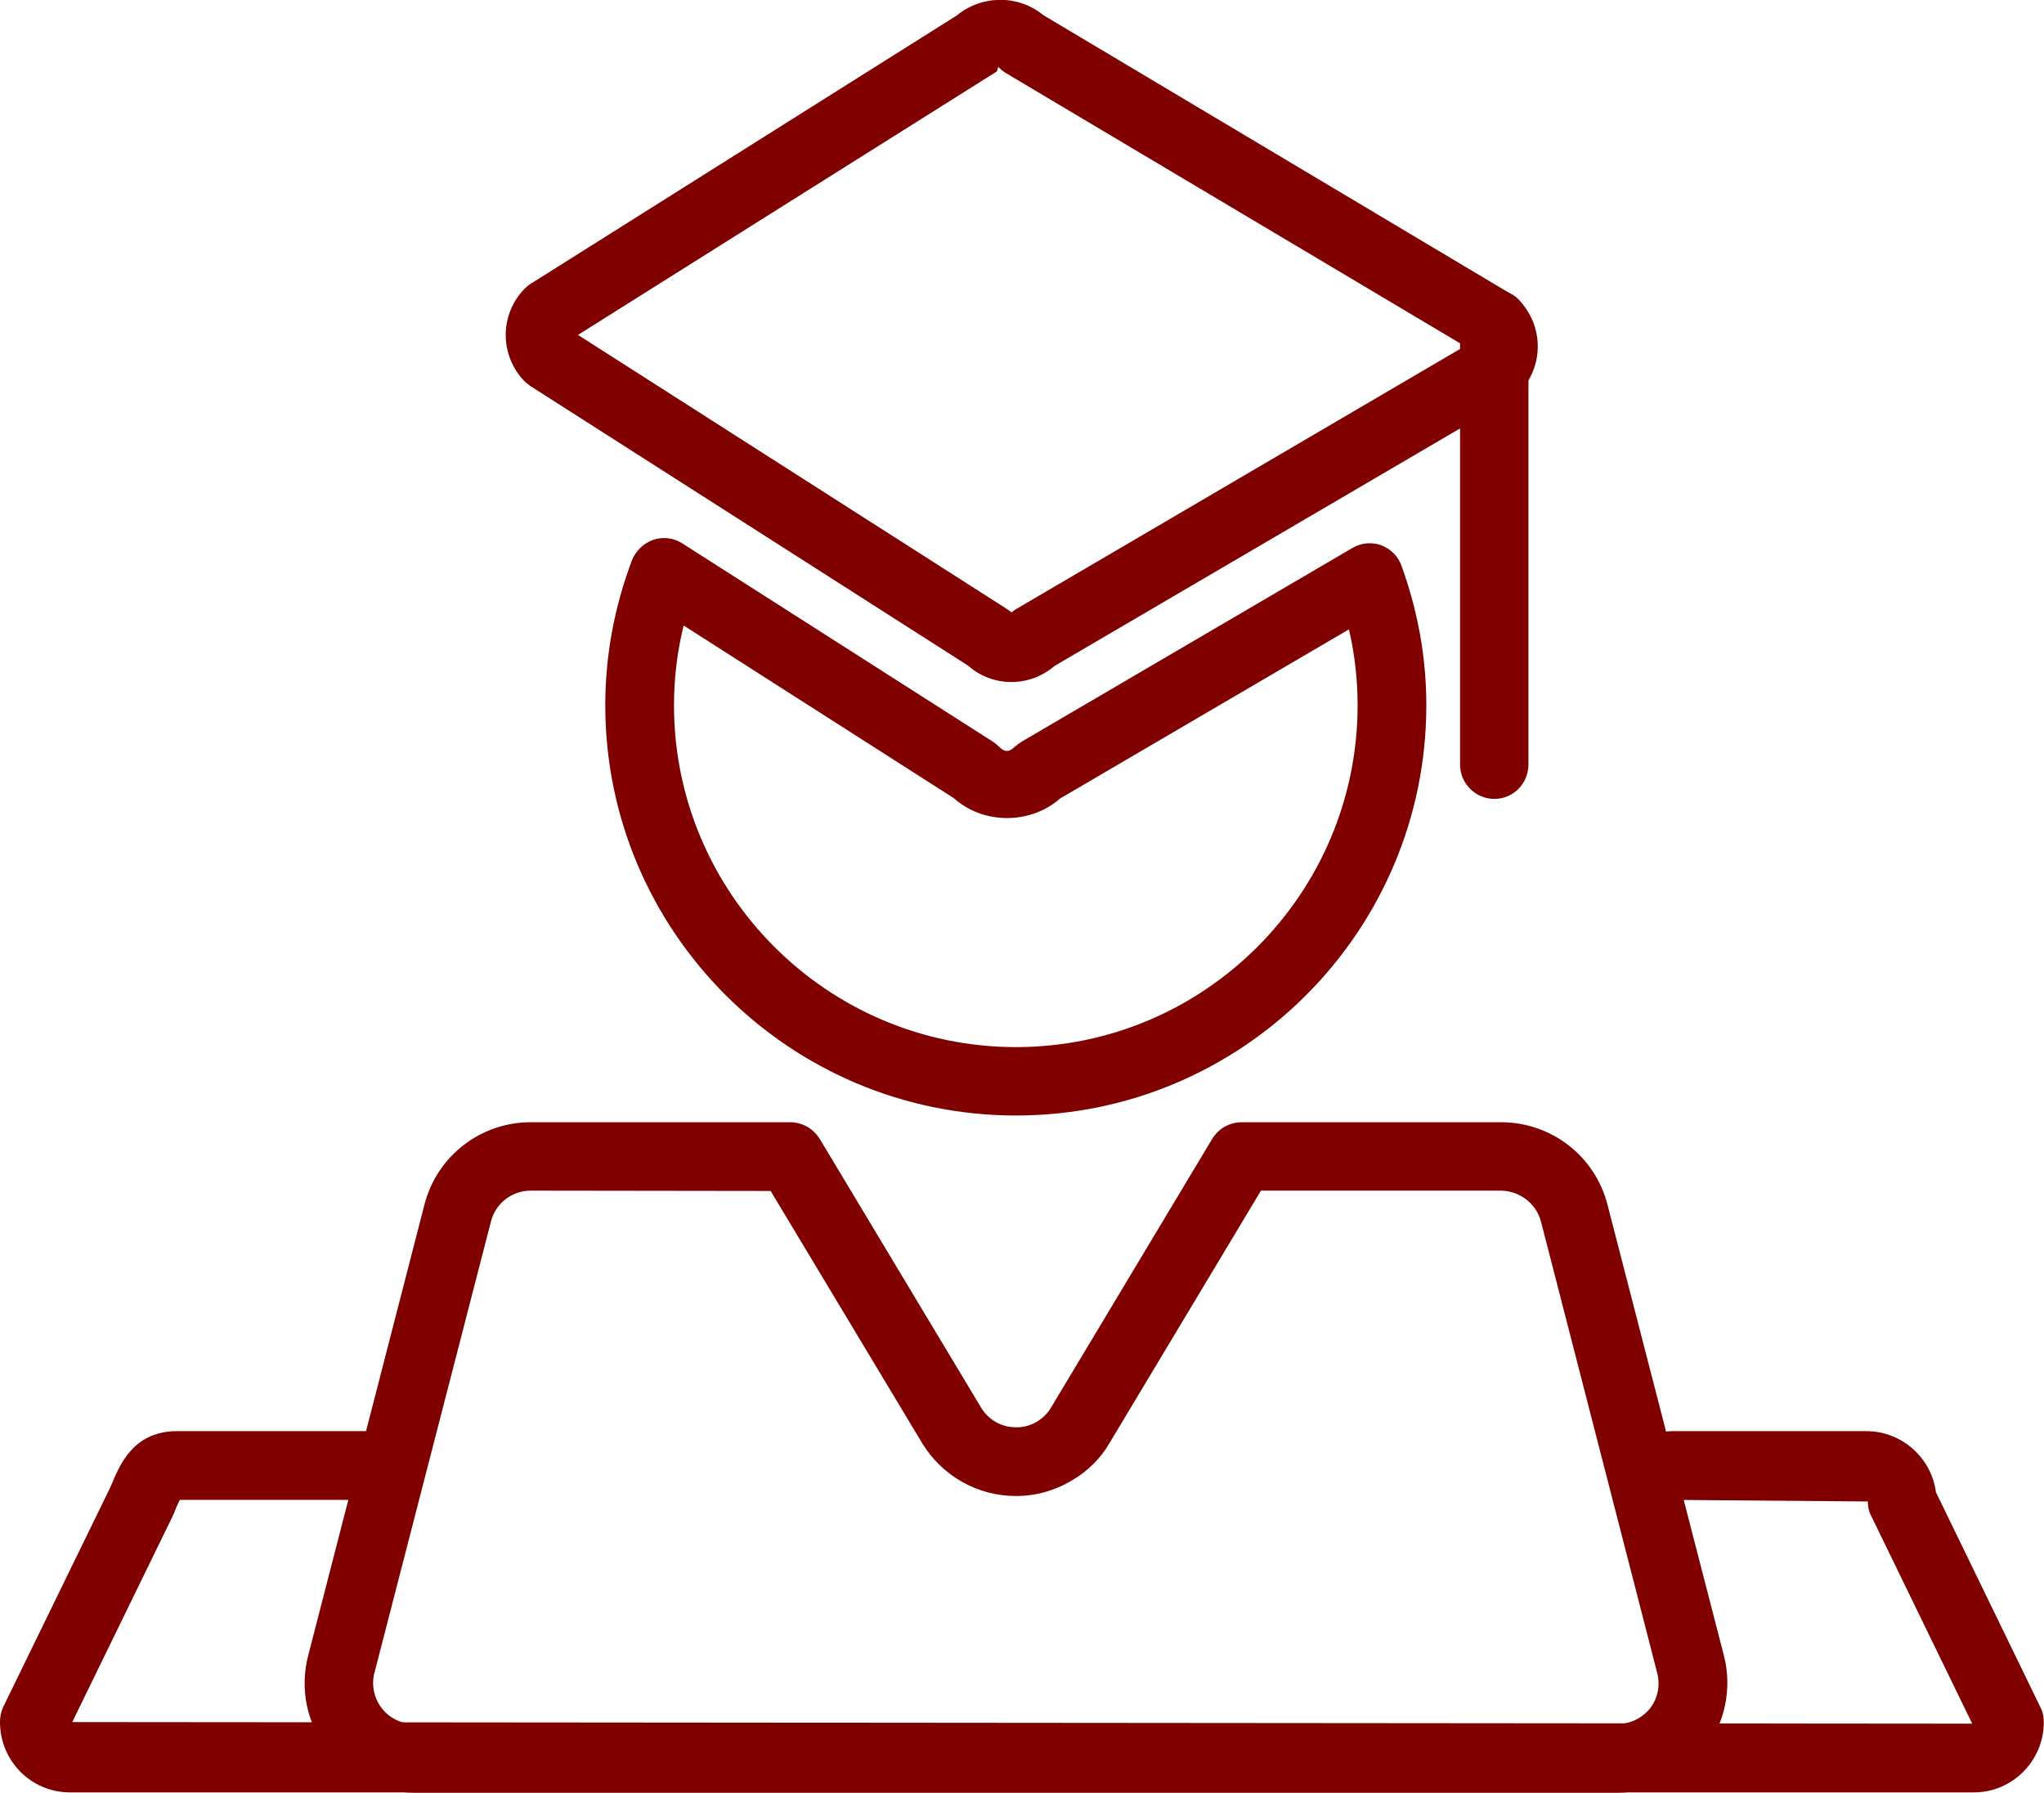<svg width="63.656" height="55.836" viewBox="0 0 63.656 55.836" fill="none" xmlns="http://www.w3.org/2000/svg" xmlns:xlink="http://www.w3.org/1999/xlink">
	<desc>
			Created with Pixso.
	</desc>
	<defs/>
	<g style="mix-blend-mode:normal">
		<path id="路径 590" d="M50.38 55.83L12.9 55.83C11.84 55.83 10.84 55.34 10.2 54.5C9.55 53.67 9.33 52.58 9.6 51.55L13.22 37.51C13.61 36 14.97 34.95 16.52 34.95L24.61 34.95C24.99 34.95 25.33 35.15 25.53 35.47L30.55 43.83C30.78 44.22 31.19 44.45 31.64 44.45C32.08 44.46 32.5 44.22 32.73 43.84L37.75 35.47C37.95 35.14 38.3 34.95 38.67 34.95L46.75 34.95C48.31 34.95 49.67 36 50.06 37.51L53.69 51.57C53.95 52.59 53.72 53.67 53.08 54.51C52.43 55.34 51.43 55.83 50.38 55.83ZM16.52 37.08C15.94 37.08 15.43 37.48 15.29 38.04L11.66 52.1C11.56 52.48 11.65 52.89 11.89 53.2C12.13 53.51 12.5 53.69 12.9 53.69L50.38 53.69C50.77 53.69 51.14 53.51 51.39 53.2C51.63 52.89 51.71 52.48 51.61 52.1L47.99 38.04C47.84 37.48 47.33 37.09 46.75 37.08L39.27 37.08L34.56 44.93C34.28 45.42 33.87 45.82 33.39 46.1C32.86 46.42 32.26 46.59 31.64 46.59C30.44 46.59 29.33 45.96 28.71 44.93L24 37.09L16.52 37.08Z" fill="#800000" fill-opacity="1" fill-rule="nonzero"/>
		<path id="路径 590" d="M12.9 55.83C11.84 55.83 10.84 55.34 10.2 54.5C9.55 53.67 9.33 52.58 9.6 51.55L13.22 37.51C13.61 36 14.97 34.95 16.52 34.95L24.61 34.95C24.99 34.95 25.33 35.15 25.53 35.47L30.55 43.83C30.78 44.22 31.19 44.45 31.64 44.45C32.08 44.46 32.5 44.22 32.73 43.84L37.75 35.47C37.95 35.14 38.3 34.95 38.67 34.95L46.75 34.95C48.31 34.95 49.67 36 50.06 37.51L53.69 51.57C53.95 52.59 53.72 53.67 53.08 54.51C52.43 55.34 51.43 55.83 50.38 55.83L12.9 55.83ZM15.29 38.04L11.66 52.1C11.56 52.48 11.65 52.89 11.89 53.2C12.13 53.51 12.5 53.69 12.9 53.69L50.38 53.69C50.77 53.69 51.14 53.51 51.39 53.2C51.63 52.89 51.71 52.48 51.61 52.1L47.99 38.04C47.84 37.48 47.33 37.09 46.75 37.08L39.27 37.08L34.56 44.93C34.28 45.42 33.87 45.82 33.39 46.1C32.86 46.42 32.26 46.59 31.64 46.59C30.44 46.59 29.33 45.96 28.71 44.93L24 37.09L16.52 37.08C15.94 37.08 15.43 37.48 15.29 38.04Z" stroke="#707070" stroke-opacity="0" stroke-width="1"/>
	</g>
	<g style="mix-blend-mode:normal">
		<path id="路径 591" d="M61.47 55.82L2.18 55.82C0.97 55.82 0 54.84 0 53.63C0 53.47 0.03 53.31 0.1 53.16L3.45 46.29C3.73 45.6 4.16 44.57 5.52 44.57L11.69 44.57C12.28 44.57 12.76 45.05 12.76 45.64C12.76 46.23 12.28 46.71 11.69 46.71L5.6 46.71C5.53 46.84 5.44 47.06 5.4 47.17L2.25 53.63L61.42 53.68L58.28 47.22C58.2 47.08 58.17 46.92 58.17 46.76L52.06 46.71C51.47 46.71 50.99 46.23 50.99 45.64C50.99 45.05 51.47 44.57 52.06 44.57L58.12 44.57C59.23 44.57 60.15 45.4 60.29 46.47L63.54 53.16C63.62 53.31 63.65 53.47 63.65 53.63C63.65 54.84 62.67 55.82 61.47 55.82ZM31.5 21.24C31 21.24 30.52 21.06 30.15 20.73L16.53 12.03C16.47 11.99 16.41 11.94 16.35 11.89C15.55 11.08 15.55 9.78 16.35 8.98C16.41 8.92 16.47 8.87 16.54 8.83L29.8 0.48C30.58 -0.16 31.71 -0.17 32.49 0.47L47.08 9.17C47.16 9.21 47.23 9.27 47.29 9.33C48.09 10.14 48.09 11.44 47.29 12.24C47.23 12.3 47.15 12.36 47.08 12.4L32.84 20.74C32.47 21.06 31.99 21.24 31.5 21.24ZM18 10.43L31.38 18.98C31.42 19.01 31.47 19.04 31.5 19.07C31.55 19.03 31.61 18.99 31.66 18.96L45.62 10.78L31.3 2.26C31.23 2.21 31.16 2.16 31.1 2.09C31.04 2.15 31.09 2.2 31.02 2.24L18 10.43Z" fill="#800000" fill-opacity="1" fill-rule="nonzero"/>
		<path id="路径 591" d="M2.18 55.82C0.97 55.82 0 54.84 0 53.63C0 53.47 0.03 53.31 0.1 53.16L3.45 46.29C3.73 45.6 4.16 44.57 5.52 44.57L11.69 44.57C12.28 44.57 12.76 45.05 12.76 45.64C12.76 46.23 12.28 46.71 11.69 46.71L5.6 46.71C5.53 46.84 5.44 47.06 5.4 47.17L2.25 53.63L61.42 53.68L58.28 47.22C58.2 47.08 58.17 46.92 58.17 46.76L52.06 46.71C51.47 46.71 50.99 46.23 50.99 45.64C50.99 45.05 51.47 44.57 52.06 44.57L58.12 44.57C59.23 44.57 60.15 45.4 60.29 46.47L63.54 53.16C63.62 53.31 63.65 53.47 63.65 53.63C63.65 54.84 62.67 55.82 61.47 55.82L2.18 55.82ZM30.15 20.73L16.53 12.03C16.47 11.99 16.41 11.94 16.35 11.89C15.55 11.08 15.55 9.78 16.35 8.98C16.41 8.92 16.47 8.87 16.54 8.83L29.8 0.48C30.58 -0.16 31.71 -0.17 32.49 0.47L47.08 9.17C47.16 9.21 47.23 9.27 47.29 9.33C48.09 10.14 48.09 11.44 47.29 12.24C47.23 12.3 47.15 12.36 47.08 12.4L32.84 20.74C32.47 21.06 31.99 21.24 31.5 21.24C31 21.24 30.52 21.06 30.15 20.73ZM31.38 18.98C31.42 19.01 31.47 19.04 31.5 19.07C31.55 19.03 31.61 18.99 31.66 18.96L45.62 10.78L31.3 2.26C31.23 2.21 31.16 2.16 31.1 2.09C31.04 2.15 31.09 2.2 31.02 2.24L18 10.43L31.38 18.98Z" stroke="#707070" stroke-opacity="0" stroke-width="1"/>
	</g>
	<g style="mix-blend-mode:normal">
		<path id="路径 592" d="M31.64 34.74C24.59 34.74 18.85 29.01 18.85 21.96C18.85 20.43 19.13 18.91 19.68 17.45C19.8 17.15 20.04 16.92 20.35 16.81C20.65 16.71 20.99 16.75 21.26 16.93L30.94 23.11C31 23.15 31.06 23.2 31.12 23.26C31.27 23.41 31.41 23.45 31.61 23.25C31.68 23.19 31.75 23.14 31.83 23.09L42.11 17.07C42.38 16.91 42.71 16.87 43.01 16.98C43.31 17.09 43.55 17.33 43.65 17.63C44.16 19.04 44.42 20.49 44.42 21.96C44.42 29.01 38.69 34.74 31.64 34.74ZM21.29 19.48C21.09 20.29 20.99 21.13 20.99 21.96C20.99 27.83 25.77 32.61 31.64 32.61C37.51 32.61 42.28 27.83 42.28 21.96C42.28 21.17 42.19 20.37 42.01 19.6L33.01 24.87C32.09 25.68 30.62 25.68 29.71 24.86L21.29 19.48ZM46.54 24.88C45.95 24.88 45.47 24.4 45.47 23.81L45.47 10.08C45.47 9.49 45.95 9.02 46.54 9.02C47.13 9.02 47.6 9.49 47.6 10.08L47.6 23.81C47.6 24.4 47.13 24.88 46.54 24.88Z" fill="#800000" fill-opacity="1" fill-rule="nonzero"/>
		<path id="路径 592" d="M18.85 21.96C18.85 20.43 19.13 18.91 19.68 17.45C19.8 17.15 20.04 16.92 20.35 16.81C20.65 16.71 20.99 16.75 21.26 16.93L30.94 23.11C31 23.15 31.06 23.2 31.12 23.26C31.27 23.41 31.41 23.45 31.61 23.25C31.68 23.19 31.75 23.14 31.83 23.09L42.11 17.07C42.38 16.91 42.71 16.87 43.01 16.98C43.31 17.09 43.55 17.33 43.65 17.63C44.16 19.04 44.42 20.49 44.42 21.96C44.42 29.01 38.69 34.74 31.64 34.74C24.59 34.74 18.85 29.01 18.85 21.96ZM20.99 21.96C20.99 27.83 25.77 32.61 31.64 32.61C37.51 32.61 42.28 27.83 42.28 21.96C42.28 21.17 42.19 20.37 42.01 19.6L33.01 24.87C32.09 25.68 30.62 25.68 29.71 24.86L21.29 19.48C21.09 20.29 20.99 21.13 20.99 21.96ZM45.47 23.81L45.47 10.08C45.47 9.49 45.95 9.02 46.54 9.02C47.13 9.02 47.6 9.49 47.6 10.08L47.6 23.81C47.6 24.4 47.13 24.88 46.54 24.88C45.95 24.88 45.47 24.4 45.47 23.81Z" stroke="#707070" stroke-opacity="0" stroke-width="1"/>
	</g>
</svg>
